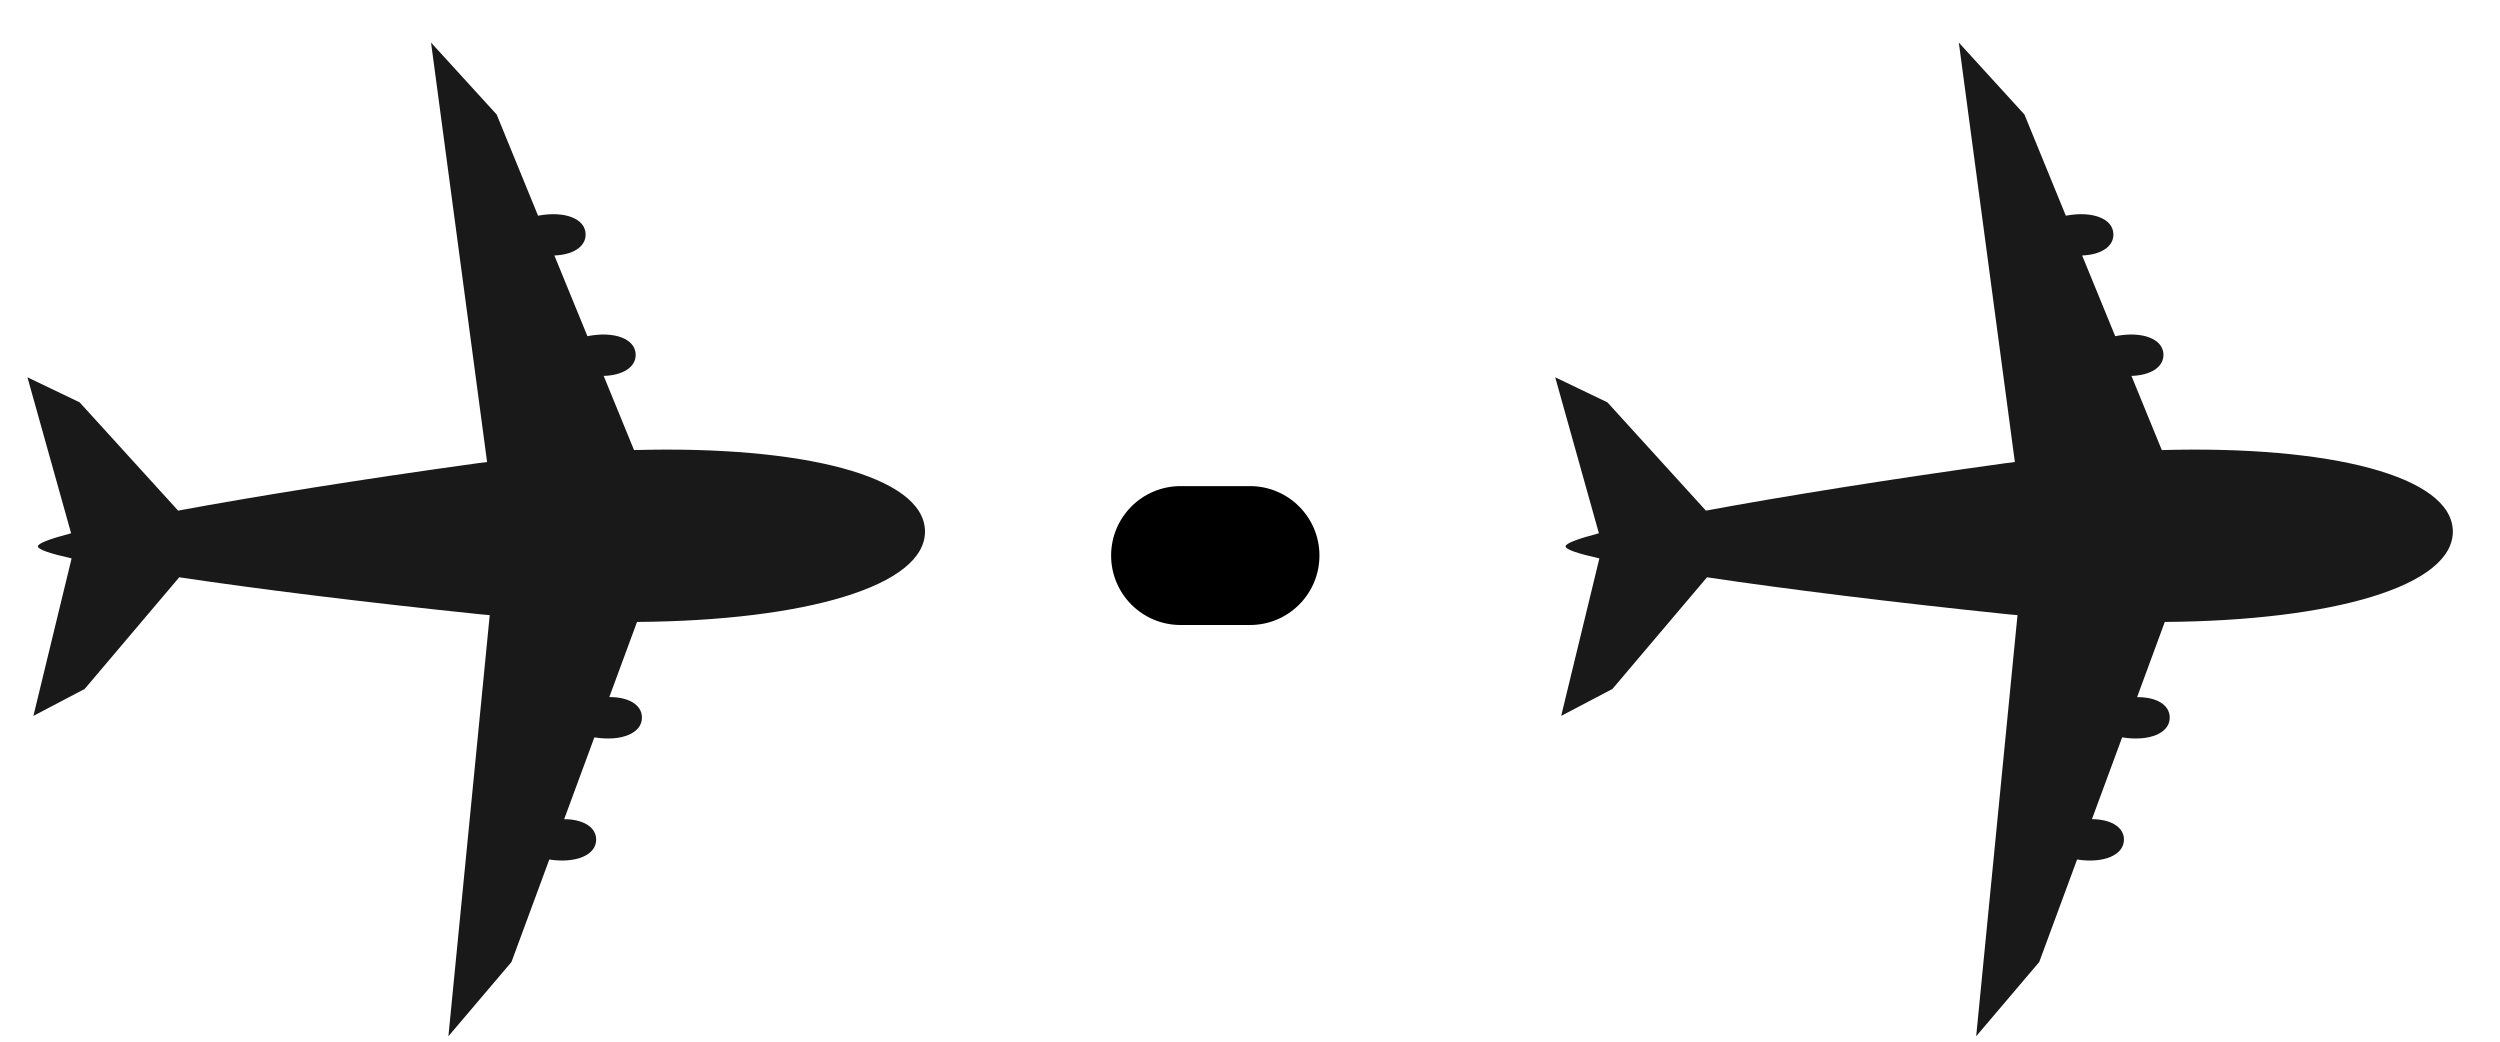 <svg width="36" height="15" viewBox="0 0 36 15" fill="none" xmlns="http://www.w3.org/2000/svg">
<g clip-path="url(#clip0_2790_20)">
<path opacity="0.9" fill-rule="evenodd" clip-rule="evenodd" d="M0.395 5.433L1.024 7.679C0.716 7.76 0.544 7.825 0.545 7.868C0.546 7.912 0.72 7.971 1.031 8.041L0.481 10.309L1.219 9.921L2.581 8.313C3.719 8.483 5.24 8.672 6.918 8.846C6.964 8.85 7.008 8.853 7.052 8.858L6.457 14.922L7.365 13.853L7.91 12.377C8.29 12.436 8.589 12.315 8.585 12.085C8.581 11.905 8.39 11.797 8.124 11.796L8.559 10.618C8.945 10.681 9.249 10.56 9.244 10.329C9.241 10.145 9.046 10.036 8.774 10.038L9.173 8.956C11.593 8.938 13.332 8.44 13.32 7.646C13.305 6.852 11.549 6.414 9.13 6.481L8.693 5.413C8.965 5.405 9.156 5.29 9.154 5.106C9.149 4.875 8.841 4.765 8.459 4.841L7.983 3.679C8.249 3.669 8.436 3.555 8.433 3.373C8.429 3.145 8.126 3.034 7.748 3.106L7.152 1.649L6.207 0.613L7.014 6.653C6.969 6.659 6.925 6.663 6.88 6.67C5.209 6.901 3.695 7.144 2.565 7.353L1.147 5.794L0.395 5.433Z" fill="black"/>
<path opacity="0.9" fill-rule="evenodd" clip-rule="evenodd" d="M22.395 5.433L23.024 7.679C22.716 7.76 22.544 7.825 22.544 7.868C22.546 7.913 22.72 7.971 23.031 8.041L22.481 10.309L23.219 9.921L24.581 8.313C25.719 8.483 27.24 8.672 28.918 8.846C28.964 8.85 29.008 8.853 29.052 8.858L28.457 14.922L29.365 13.853L29.91 12.377C30.29 12.436 30.589 12.315 30.585 12.085C30.581 11.905 30.39 11.797 30.124 11.796L30.559 10.618C30.945 10.681 31.249 10.56 31.244 10.329C31.241 10.145 31.046 10.036 30.774 10.039L31.173 8.956C33.593 8.938 35.333 8.44 35.321 7.646C35.305 6.852 33.548 6.414 31.13 6.481L30.693 5.413C30.965 5.405 31.156 5.29 31.154 5.106C31.149 4.875 30.841 4.765 30.459 4.841L29.983 3.679C30.249 3.669 30.436 3.555 30.433 3.373C30.429 3.145 30.126 3.034 29.748 3.106L29.152 1.649L28.207 0.613L29.014 6.653C28.969 6.659 28.925 6.663 28.88 6.67C27.209 6.901 25.695 7.144 24.565 7.353L23.147 5.794L22.395 5.433Z" fill="black"/>
<path d="M18 7H17C16.448 7 16 7.448 16 8C16 8.552 16.448 9 17 9H18C18.552 9 19 8.552 19 8C19 7.448 18.552 7 18 7Z" fill="black"/>
</g>
<defs>
<clipPath id="clip0_2790_20">
<rect width="36" height="15" fill="white"/>
</clipPath>
</defs>
</svg>
